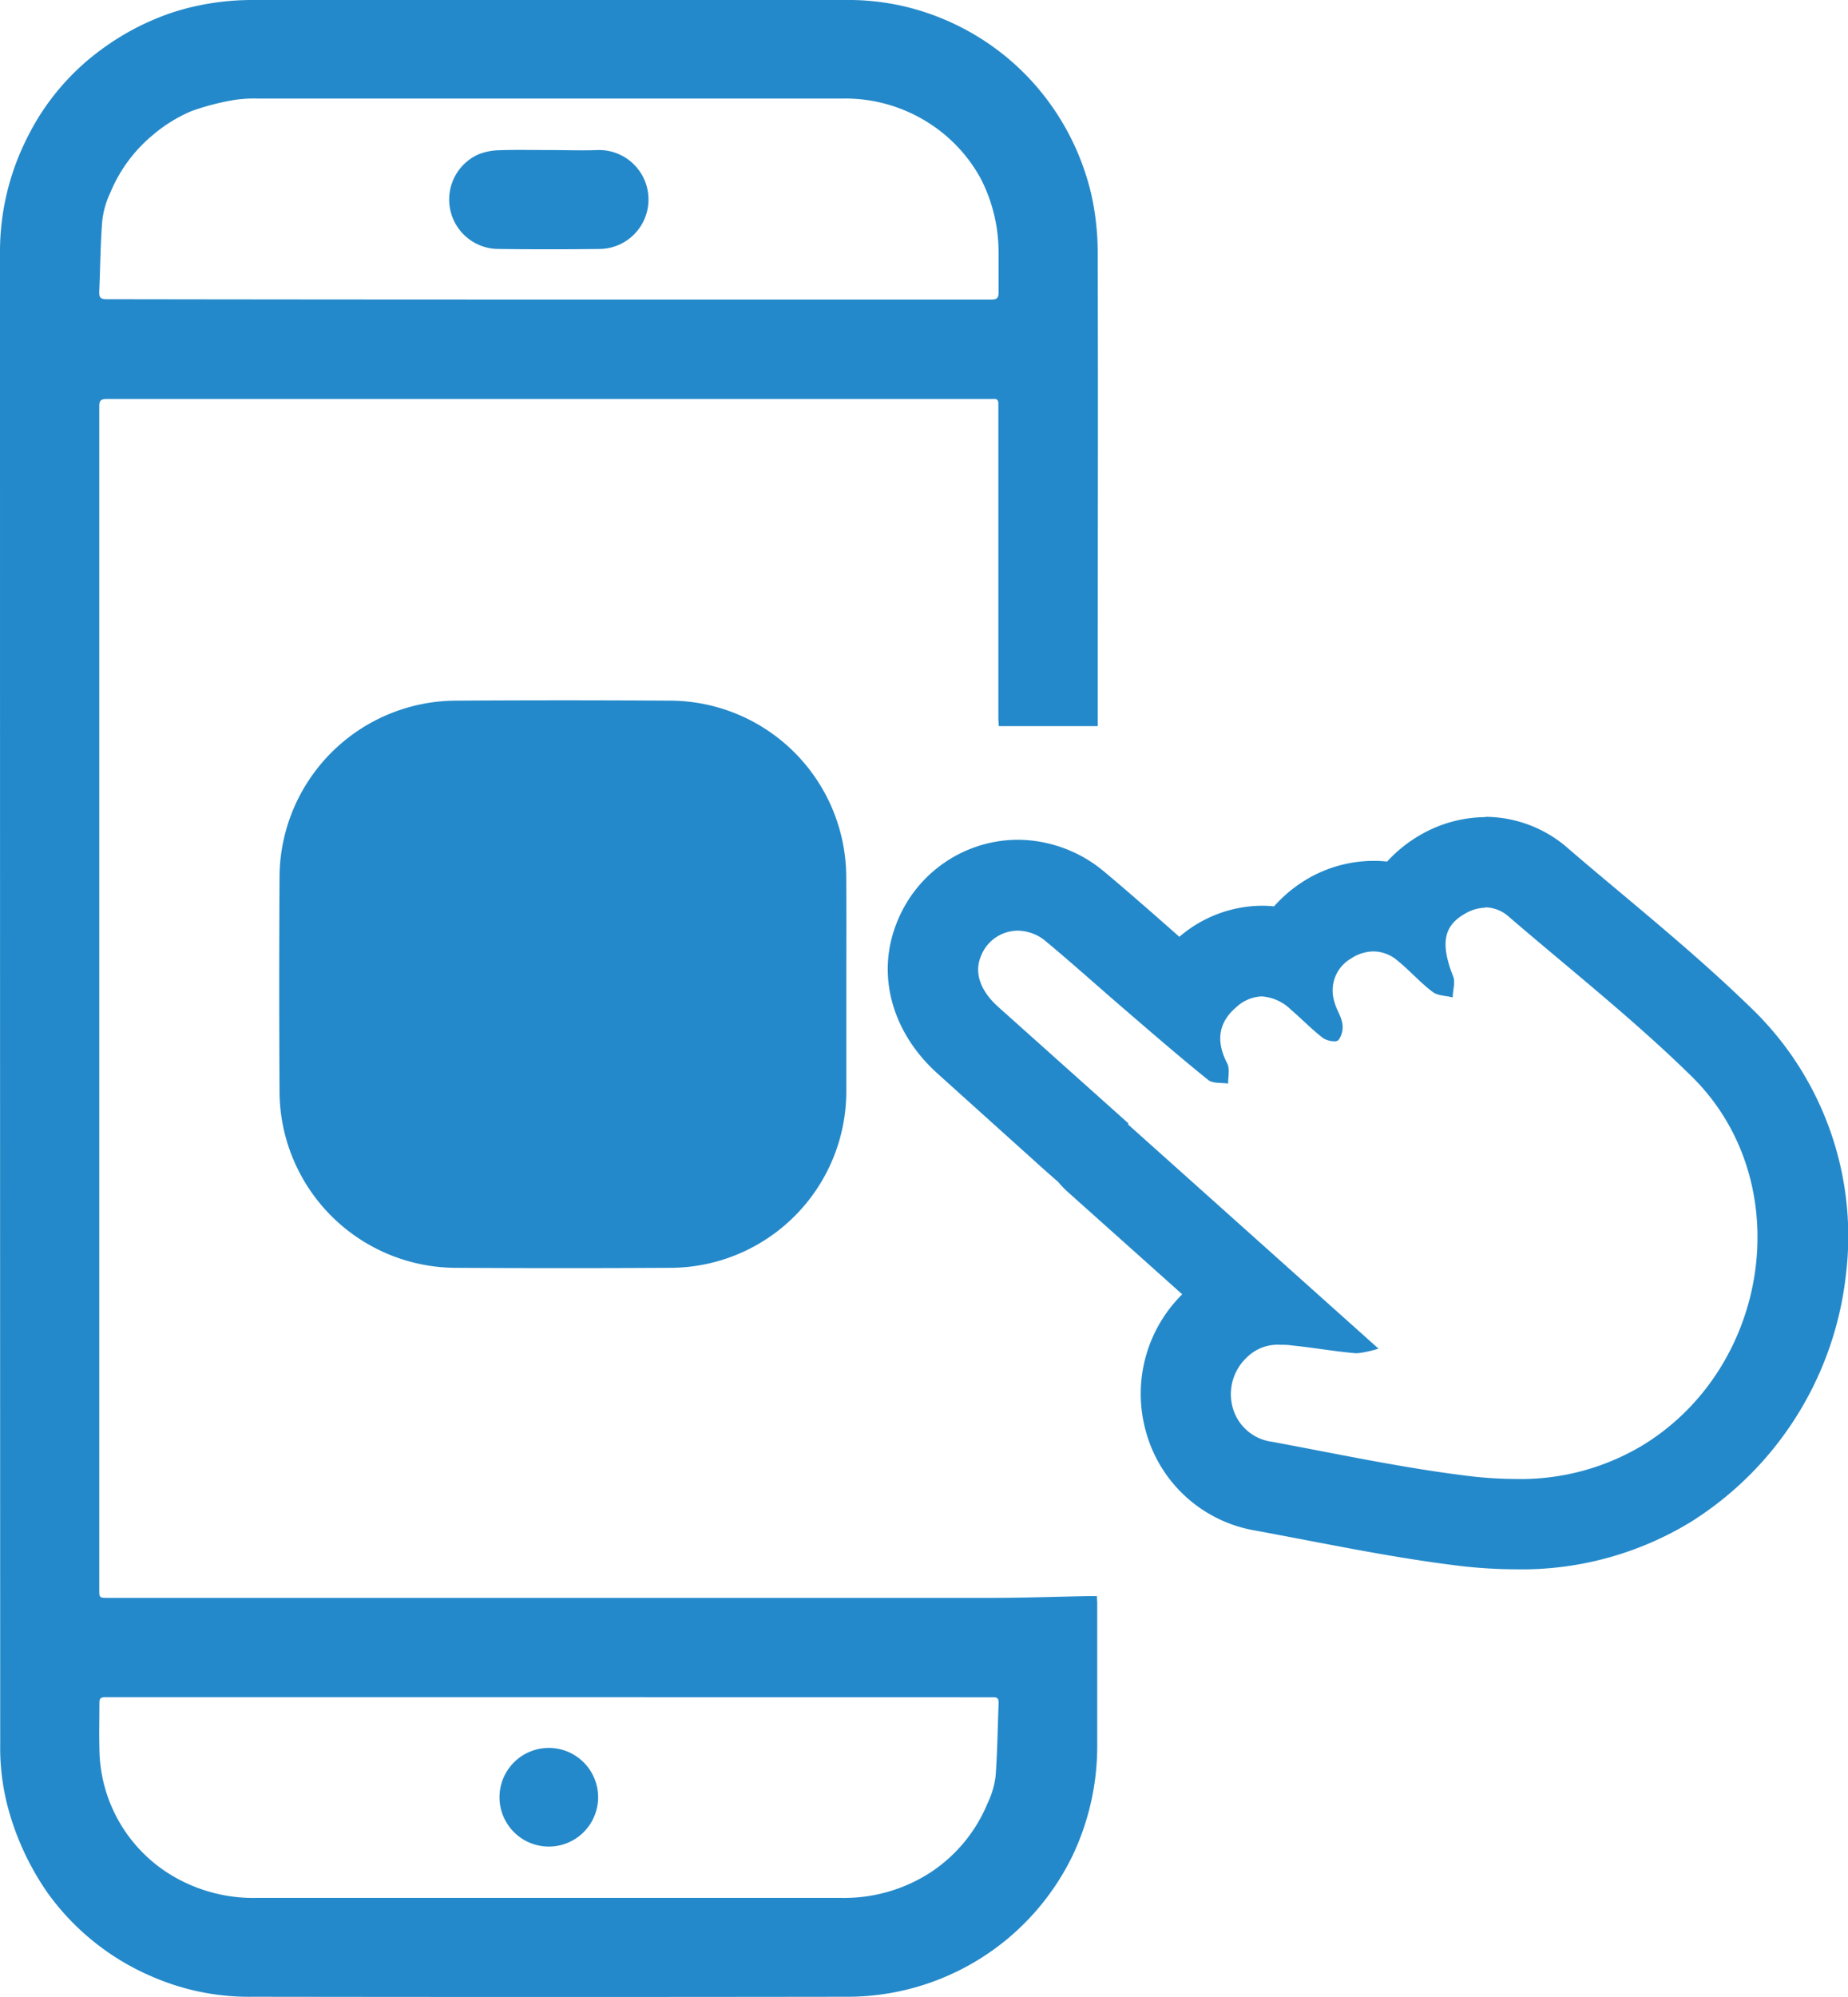 <svg xmlns="http://www.w3.org/2000/svg" viewBox="0 0 265.44 286.67"><title>pwa app</title><g id="Layer_2" data-name="Layer 2"><g id="Isolation_Mode" data-name="Isolation Mode"><path d="M157.68,104.24H143.46c0-.39-.06-.76-.06-1.13q0-22.24,0-44.48c0-.23,0-.45,0-.67,0-.46-.16-.74-.68-.68-.25,0-.5,0-.75,0q-63.36,0-126.71,0c-.91,0-1,.39-1,1.09q0,17.38,0,34.77v135c0,1.24,0,1.24,1.28,1.24q63.43,0,126.88,0c4.71,0,9.42-.17,14.13-.26.32,0,.65,0,1,0,0,.4.05.72.05,1,0,6.75,0,13.5,0,20.25A36.58,36.58,0,0,1,154,266.5a35.94,35.94,0,0,1-32.54,20.14q-42.57.06-85.14,0a34.76,34.76,0,0,1-14.16-2.76A35.74,35.74,0,0,1,6.86,271.76a39.17,39.17,0,0,1-5.75-12.4,33.54,33.54,0,0,1-1.08-9Q0,143.45,0,36.47A36.16,36.16,0,0,1,3.77,20.05,34.77,34.77,0,0,1,15,6.79a36.74,36.74,0,0,1,10.4-5.2A37.53,37.53,0,0,1,36.29,0q42.53,0,85.06,0a35.23,35.23,0,0,1,14.23,2.77,35.86,35.86,0,0,1,15.2,12.05,36.38,36.38,0,0,1,6,13.21,38.76,38.76,0,0,1,.89,8.39c.07,22.27,0,44.54,0,66.81ZM78.81,243.64q-31.86,0-63.73,0c-.65,0-.81.24-.8.81,0,2.16-.06,4.32,0,6.48a21.4,21.4,0,0,0,9.58,17.78,22.77,22.77,0,0,0,12.94,3.74h84.06A22.81,22.81,0,0,0,133.33,269a21.81,21.81,0,0,0,8.51-10.11A12.49,12.49,0,0,0,143,255c.27-3.52.3-7.06.44-10.6,0-.56-.18-.76-.78-.75ZM78.87,43q31.78,0,63.56,0c.81,0,1-.28,1-1,0-1.94,0-3.87,0-5.81a23.09,23.09,0,0,0-2.58-10.59,21.93,21.93,0,0,0-7.53-8,22.26,22.26,0,0,0-12.44-3.45H37.11a18.41,18.41,0,0,0-3.64.23,35.81,35.81,0,0,0-6,1.58,21.69,21.69,0,0,0-5.6,3.49,21.31,21.31,0,0,0-6.05,8.27,12.57,12.57,0,0,0-1.14,4.05c-.26,3.38-.28,6.78-.43,10.18,0,.81.25,1,1.05,1Q47.09,43,78.87,43Z" style="fill:#2489ca"/><path d="M121.56,141.26c0,5.14,0,10.27,0,15.41A25.34,25.34,0,0,1,96.3,182q-15.4.09-30.82,0A25.41,25.41,0,0,1,40.15,156.7q-.09-15.4,0-30.82a25.44,25.44,0,0,1,25.29-25.3q15.41-.1,30.82,0a25.39,25.39,0,0,1,25.29,25.28C121.58,131,121.56,136.12,121.56,141.26Z" style="fill:#2489ca"/><path d="M85.91,258.12a7.08,7.08,0,1,1-14.16-.24,7.08,7.08,0,1,1,14.16.24Z" style="fill:#2489ca"/><path d="M78.89,21.54c2.32,0,4.65.09,7,0a7.1,7.1,0,1,1,.31,14.2q-7.35.09-14.68,0A7.1,7.1,0,0,1,68.63,22.2a8.27,8.27,0,0,1,3.05-.63C74.08,21.48,76.48,21.54,78.89,21.54Z" style="fill:#2489ca"/><path d="M213.32,130.25a5.22,5.22,0,0,1,3.45,1.39c8.78,7.54,17.91,14.74,26.16,22.83,15.33,15,11.47,41.62-6.86,52.93a34,34,0,0,1-18.39,4.91,57.85,57.85,0,0,1-7.39-.51c-9.25-1.16-18.41-3.13-27.59-4.83a6.75,6.75,0,0,1-5.59-4.74,7.22,7.22,0,0,1,1.95-7.34,6.28,6.28,0,0,1,4.85-1.84c.53,0,1.07,0,1.61.09,3.07.3,6.12.86,9.19,1.12H195a15.89,15.89,0,0,0,3-.66v0l-36-32.21.1-.11-18.71-16.73c-2.58-2.31-3.48-4.89-2.51-7.25a5.7,5.7,0,0,1,5.29-3.7,6.38,6.38,0,0,1,4.08,1.55c3.89,3.24,7.65,6.63,11.49,9.93s7.79,6.72,11.8,9.95c.66.53,1.89.37,2.86.52,0-1,.27-2.12-.13-2.9-1.64-3.14-1.29-5.87,1.31-8.07a5.65,5.65,0,0,1,3.63-1.54,6.57,6.57,0,0,1,4.2,1.89c1.57,1.34,3,2.84,4.63,4.09a3.07,3.07,0,0,0,1.6.46.86.86,0,0,0,.6-.16,3.14,3.14,0,0,0,.57-2.4c-.17-1.07-.87-2-1.14-3.11a5.29,5.29,0,0,1,2.42-6.23,5.88,5.88,0,0,1,3.2-1,5.39,5.39,0,0,1,3.47,1.34c1.73,1.4,3.21,3.11,5,4.46.74.57,1.92.55,2.9.8,0-1,.41-2.13.07-3-1.84-4.67-1.41-7.25,1.67-9a6.09,6.09,0,0,1,3-.88m0-13a18.92,18.92,0,0,0-9.46,2.6,20,20,0,0,0-4.7,3.78,17.38,17.38,0,0,0-1.92-.1A18.92,18.92,0,0,0,187,126.66a19.82,19.82,0,0,0-4,3.45,17.34,17.34,0,0,0-1.77-.09,18.39,18.39,0,0,0-11.83,4.46l-3.41-3c-2.39-2.09-4.87-4.25-7.41-6.37a19.48,19.48,0,0,0-12.39-4.56,18.74,18.74,0,0,0-17.32,11.76c-3.08,7.5-.83,15.89,5.88,21.88L150,167.92l2,1.76a14.24,14.24,0,0,0,1.32,1.38l16.49,14.74a.94.94,0,0,0-.1.1,20.1,20.1,0,0,0-5,20,19.68,19.68,0,0,0,15.69,13.83c2.28.42,4.55.86,6.83,1.29,7,1.34,14.15,2.72,21.49,3.65a70.93,70.93,0,0,0,9,.61,46.62,46.62,0,0,0,25.22-6.85A48.18,48.18,0,0,0,265.14,183a45.44,45.44,0,0,0-13.1-37.8c-6.27-6.15-12.93-11.73-19.38-17.14-2.45-2.05-5-4.18-7.42-6.27a18.1,18.1,0,0,0-11.92-4.53Z" style="fill:#2489ca"/></g></g></svg>